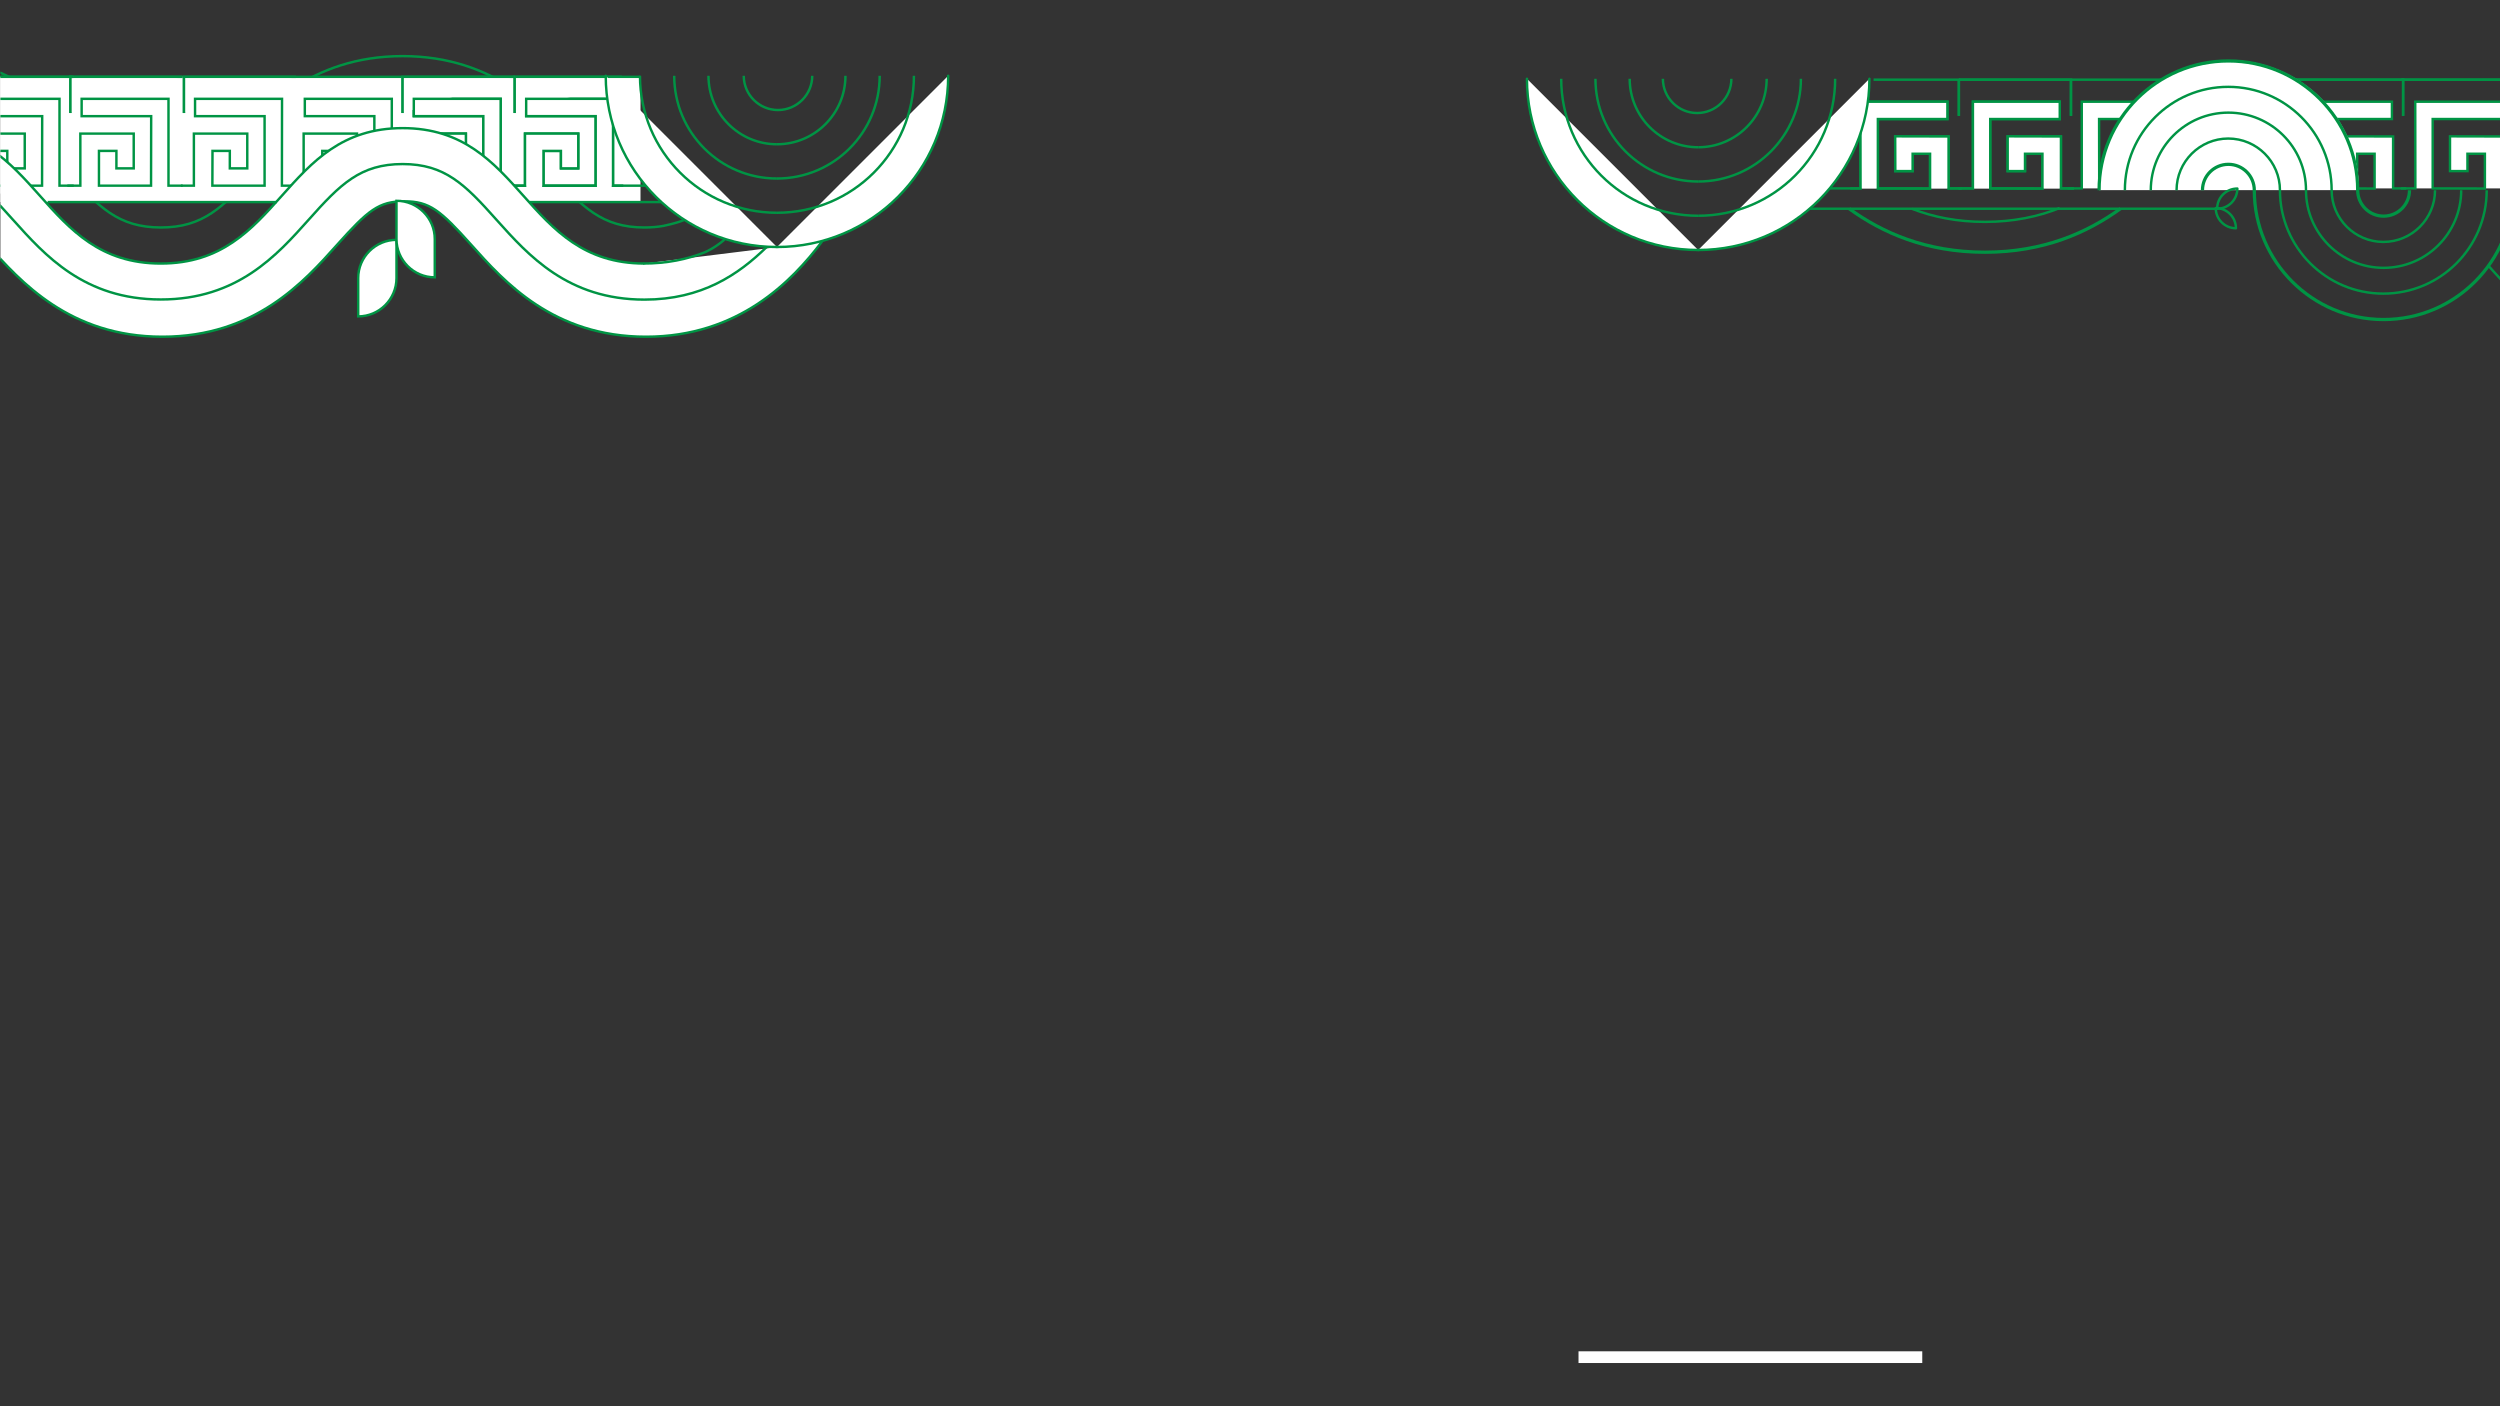 <?xml version="1.0" encoding="utf-8"?>
<!-- Generator: Adobe Illustrator 24.1.0, SVG Export Plug-In . SVG Version: 6.00 Build 0)  -->
<svg version="1.1" id="plano1_D" xmlns="http://www.w3.org/2000/svg" xmlns:xlink="http://www.w3.org/1999/xlink" x="0px" y="0px"
	 viewBox="0 0 1920 1080" style="enable-background:new 0 0 1920 1080;" xml:space="preserve">
<rect x="0" y="0" width="1920" height="1080" fill="#333333" stroke="none"/>
<style type="text/css">
	.st0{clip-path:url(#SVGID_1_);}
	.st1{fill:none;stroke:#009444;stroke-width:1.876;stroke-miterlimit:10;}
	.st2{fill:#FFFFFF;}
	.st3{fill:#FFFFFF;stroke:#009444;stroke-width:1.876;stroke-miterlimit:10;}
	.st4{fill:none;stroke:#009444;stroke-width:1.876;stroke-miterlimit:2;}
	.st5{fill:none;stroke:#009444;stroke-width:2.502;stroke-miterlimit:10;}
	.st6{fill:none;stroke:#009444;stroke-width:1.876;stroke-linecap:round;stroke-linejoin:round;stroke-miterlimit:10;}
	.st7{fill:#FFFFFF;stroke:#009444;stroke-width:1.876;stroke-linecap:round;stroke-linejoin:round;stroke-miterlimit:10;}
	.st8{clip-path:url(#SVGID_1_);fill:#FFFFFF;}
</style>
<g>
	<defs>
		<rect id="SVGID_3_" x="0.3" y="-0.7" width="1921" height="1080"/>
	</defs>
	<clipPath id="SVGID_1_">
		<use xlink:href="#SVGID_3_"  style="overflow:visible;"/>
	</clipPath>
	<g class="st0">
		<path class="st1" d="M-62.2,43.1c71.2,0,109,42.4,134.1,70.5c23.9,26.7,32.1,33.5,51.6,33.5c19.5,0,27.7-6.8,51.6-33.5
			c25.1-28.1,62.9-70.5,134.1-70.5c71.2,0,109,42.4,134.1,70.5c23.9,26.7,26.6,33.2,46.1,33.2"/>
		<path class="st1" d="M-62.2,70.7c58.8,0,89.1,34,113.5,61.2c24.4,27.3,39.8,42.8,72.2,42.8c32.5,0,47.8-15.4,72.2-42.8
			c24.4-27.3,54.7-61.2,113.5-61.2s89.1,34,113.5,61.2c24.4,27.3,39.8,42.8,72.2,42.8c5.2,0,10-0.4,14.5-1.2c0,0,9.2-1.8,15.7-4.4"
			/>
		<g>
			<polyline class="st2" points="-201.5,142.6 -201.5,59 56.6,59 56.6,143 56.6,155.2 -169.6,155.2 			"/>
			<polyline class="st2" points="-30.6,142.6 -30.6,59 491.9,59 491.9,143 491.9,155.2 33.8,155.2 			"/>
			<polyline class="st3" points="393.2,142.6 403.2,142.6 403.2,102.6 444.1,102.6 444.1,129.3 430.8,129.3 430.8,115.9 
				417.4,115.9 417.4,142.6 457.5,142.6 457.5,142.6 457.5,142.6 457.5,89.2 457.5,89.2 457.5,89.2 404.1,89.2 404.1,75.9 
				470.8,75.9 470.8,142.6 478.7,142.6 			"/>
			<polyline class="st3" points="306.8,142.6 316.9,142.6 316.9,102.6 357.8,102.6 357.8,129.3 344.5,129.3 344.5,115.9 
				331.1,115.9 331.1,142.6 371.1,142.6 371.1,142.6 371.2,142.6 371.2,89.2 371.2,89.2 371.2,89.2 317.8,89.2 317.8,75.9 
				384.5,75.9 384.5,142.6 395.4,142.6 			"/>
			<polyline class="st3" points="477.6,59 395.3,59 395.3,86.8 			"/>
			<polyline class="st3" points="395.3,59 309.2,59 309.2,86.8 			"/>
			<polyline class="st3" points="491.9,59 395.3,59 395.3,86.8 			"/>
			<polyline class="st3" points="395.3,59 309.2,59 309.2,86.8 			"/>
			<polyline class="st3" points="227.3,59 141.3,59 141.3,86.8 			"/>
			<polyline class="st3" points="227.3,59 141.3,59 141.3,86.8 			"/>
			<polyline class="st3" points="140.2,59 54.1,59 54.1,86.8 			"/>
			<polyline class="st3" points="140.2,59 54.1,59 54.1,86.8 			"/>
			<path class="st3" d="M-30.6,86.8"/>
			<line class="st3" x1="55.5" y1="59" x2="-30.6" y2="59"/>
			<line class="st3" x1="308.5" y1="59" x2="227.3" y2="59"/>
			<polyline class="st3" points="393.2,142.6 403.2,142.6 403.2,102.6 444.1,102.6 444.1,129.3 430.8,129.3 430.8,115.9 
				417.4,115.9 417.4,142.6 457.5,142.6 457.5,142.6 457.5,142.6 457.5,89.2 457.5,89.2 457.5,89.2 404.1,89.2 404.1,75.9 
				470.8,75.9 470.8,142.6 495.9,142.6 			"/>
			<polyline class="st3" points="306.8,142.6 316.9,142.6 316.9,102.6 357.8,102.6 357.8,129.3 344.5,129.3 344.5,115.9 
				331.1,115.9 331.1,142.6 371.1,142.6 371.1,142.6 371.2,142.6 371.2,89.2 371.2,89.2 371.2,89.2 317.8,89.2 317.8,75.9 
				384.5,75.9 384.5,142.6 395.4,142.6 			"/>
			<polyline class="st3" points="223.2,142.6 233.2,142.6 233.2,102.6 274.2,102.6 274.2,129.3 260.8,129.3 260.8,115.9 
				247.5,115.9 247.5,142.6 287.5,142.6 287.5,142.6 287.5,142.6 287.5,89.2 287.5,89.2 287.5,89.2 234.1,89.2 234.1,75.9 
				300.9,75.9 300.9,142.6 311.8,142.6 			"/>
			<polyline class="st3" points="138.9,142.6 148.9,142.6 148.9,102.6 189.9,102.6 189.9,129.3 176.5,129.3 176.5,115.9 
				163.2,115.9 163.1,142.6 203.2,142.6 203.2,142.6 203.2,142.6 203.2,89.2 203.2,89.2 203.2,89.2 149.8,89.2 149.8,75.9 
				216.6,75.9 216.5,142.6 227.5,142.6 			"/>
			<polyline class="st3" points="51.7,142.6 61.7,142.6 61.7,102.6 102.7,102.6 102.7,129.3 89.4,129.3 89.4,115.9 76,115.9 
				76,142.6 116,142.6 116,142.6 116,142.6 116.1,89.2 116.1,89.2 116.1,89.2 62.7,89.2 62.7,75.9 129.4,75.9 129.4,142.6 
				140.3,142.6 			"/>
			<polyline class="st3" points="56.4,59 -29.6,59 -29.6,86.8 			"/>
			<polyline class="st3" points="-30.7,59 -116.8,59 -116.8,86.8 			"/>
			<polyline class="st3" points="-30.7,59 -116.8,59 -116.8,86.8 			"/>
			<polyline class="st3" points="-115.4,59 -201.5,59 -201.5,86.8 			"/>
			<polyline class="st3" points="-32,142.6 -22,142.6 -22,102.6 19,102.6 19,129.3 5.6,129.3 5.6,115.9 -7.7,115.9 -7.7,142.6 
				32.3,142.6 32.3,142.6 32.3,142.6 32.4,89.2 32.4,89.2 32.4,89.2 -21.1,89.2 -21,75.9 45.7,75.9 45.7,142.6 56.6,142.6 			"/>
			<polyline class="st3" points="-119.1,142.6 -109.1,142.6 -109.1,102.6 -68.2,102.6 -68.2,129.3 -81.5,129.3 -81.5,115.9 
				-94.9,115.9 -94.9,142.6 -54.9,142.6 -54.9,142.6 -54.8,142.6 -54.8,89.2 -54.8,89.2 -54.8,89.2 -108.2,89.2 -108.2,75.9 
				-41.5,75.9 -41.5,142.6 -30.6,142.6 			"/>
			<polyline class="st3" points="-203.8,142.6 -193.8,142.6 -193.8,102.6 -152.8,102.6 -152.9,129.3 -166.2,129.3 -166.2,115.9 
				-179.6,115.9 -179.6,142.6 -139.5,142.6 -139.5,142.6 -139.5,142.6 -139.5,89.2 -139.5,89.2 -139.5,89.2 -192.9,89.2 
				-192.9,75.9 -126.1,75.9 -126.2,142.6 -115.2,142.6 			"/>
		</g>
		<path class="st4" d="M359.7,75.1"/>
		<g>
			<path class="st1" d="M494.4,210.1"/>
			<g>
				<path class="st1" d="M481.2,196.9"/>
			</g>
		</g>
		<path class="st3" d="M494.9,202.4c-92.9,0-92.9-104-185.7-104c-92.8,0-92.8,104-185.7,104c-92.8,0-92.8-104-185.7-104l0.1-0.1
			c-92.8,0-92.8,104-185.7,104c-92.8,0-92.8-104-185.7-104l0,56.3c19.5,0,27.7,6.8,51.6,33.5c25.1,28.1,62.9,70.5,134.1,70.5
			c71.2,0,109-42.4,134.1-70.5c23.9-26.7,32.1-33.5,51.6-33.5h1.1c19.5,0,27.7,6.8,51.6,33.5c25.1,28.1,62.9,70.5,134.1,70.5
			c71.2,0,109-42.4,134.1-70.5c23.9-26.7,32.1-33.5,51.6-33.5s27.7,6.8,51.6,33.5c25.1,28.1,62.9,70.5,134.1,70.5
			c71.2,0,112.2-42.7,135.2-73.1"/>
		<path class="st1" d="M588.7,189.8c-21.6,21.1-49.7,40.3-93.8,40.3c-58.8,0-89.1-34-113.5-61.2C357,141.5,341.6,126,309.2,126
			s-47.8,15.4-72.2,42.8c-24.4,27.3-54.7,61.2-113.5,61.2c-58.8,0-89.1-34-113.5-61.2C-14.4,141.5-29.7,126-62.2,126"/>
		<path class="st1" d="M-59.4,126c-32.5,0-47.8,15.4-72.2,42.8C-156,196.1-186.3,230-245.1,230c-58.8,0-89.1-34-113.5-61.2
			c-24.4-27.3-39.8-42.8-72.2-42.8"/>
		<path class="st3" d="M248.7,184.6"/>
		<path class="st1" d="M494,202.4c18.3,0,33.8-3.3,47.2-8.6c0,0,7.7-3.2,15.1-9.7"/>
		<g>
			<g>
				<path class="st3" d="M1317.7,220.4"/>
			</g>
		</g>
		<line class="st1" x1="36.6" y1="155.2" x2="212.6" y2="155.2"/>
		<line class="st1" x1="406.5" y1="155.2" x2="507.6" y2="155.2"/>
		<g>
			<polyline class="st3" points="1506.5,144.7 1496.5,144.7 1496.5,104.8 1455.5,104.7 1455.6,131.4 1468.9,131.4 1468.9,118.1 
				1482.3,118.1 1482.3,144.8 1442.2,144.7 1442.2,144.7 1442.2,144.7 1442.2,91.4 1442.2,91.4 1442.2,91.4 1495.6,91.4 
				1495.6,78.1 1428.8,78.1 1428.9,144.7 1420.9,144.7 			"/>
			<polyline class="st3" points="1592.8,144.7 1582.8,144.7 1582.8,104.8 1541.9,104.7 1541.9,131.4 1555.2,131.4 1555.2,118.1 
				1568.6,118.1 1568.6,144.8 1528.5,144.7 1528.5,144.7 1528.5,144.7 1528.5,91.4 1528.5,91.4 1528.5,91.4 1581.9,91.4 
				1581.9,78.1 1515.2,78.1 1515.2,144.7 1504.2,144.7 			"/>
			<line class="st1" x1="1504.4" y1="61.2" x2="1504.4" y2="89"/>
			<polyline class="st1" points="1504.4,61.2 1590.5,61.2 1590.5,89 			"/>
			<polyline class="st3" points="1506.5,144.7 1496.5,144.7 1496.5,104.8 1455.5,104.7 1455.6,131.4 1468.9,131.4 1468.9,118.1 
				1482.3,118.1 1482.3,144.8 1442.2,144.7 1442.2,144.7 1442.2,144.7 1442.2,91.4 1442.2,91.4 1442.2,91.4 1495.6,91.4 
				1495.6,78.1 1428.8,78.1 1428.9,144.7 1395.1,144.7 			"/>
			<polyline class="st3" points="1592.8,144.7 1582.8,144.7 1582.8,104.8 1541.9,104.7 1541.9,131.4 1555.2,131.4 1555.2,118.1 
				1568.6,118.1 1568.6,144.8 1528.5,144.7 1528.5,144.7 1528.5,144.7 1528.5,91.4 1528.5,91.4 1528.5,91.4 1581.9,91.4 
				1581.9,78.1 1515.2,78.1 1515.2,144.7 1504.2,144.7 			"/>
			<polyline class="st3" points="1676.5,144.7 1666.4,144.7 1666.4,104.8 1625.5,104.7 1625.5,131.4 1638.8,131.4 1638.8,118.1 
				1652.2,118.1 1652.2,144.8 1612.2,144.7 1612.2,144.7 1612.2,144.7 1612.1,91.4 1612.1,91.4 1612.1,91.4 1665.5,91.4 
				1665.5,78.1 1598.8,78.1 1598.8,144.7 1587.9,144.7 			"/>
			<polyline class="st1" points="1438.9,61.2 1504.4,61.2 1504.4,89 			"/>
			<polyline class="st1" points="1504.4,61.2 1590.5,61.2 1590.5,89 			"/>
			<polyline class="st3" points="1760.8,144.7 1750.8,144.7 1750.8,104.8 1709.8,104.7 1709.8,131.4 1723.2,131.4 1723.1,118.1 
				1736.5,118.1 1736.5,144.8 1696.5,144.7 1696.5,144.7 1696.5,144.7 1696.4,91.4 1696.4,91.4 1696.4,91.4 1749.8,91.4 
				1749.8,78.1 1683.1,78.1 1683.1,144.7 1672.2,144.7 			"/>
			<polyline class="st1" points="1672.4,61.2 1758.4,61.2 1758.4,89 			"/>
			<polyline class="st1" points="1672.4,61.2 1758.4,61.2 1758.4,89 			"/>
			<polyline class="st3" points="1847.9,144.7 1837.9,144.7 1837.9,104.8 1797,104.7 1797,131.4 1810.3,131.4 1810.3,118.1 
				1823.7,118.1 1823.7,144.8 1783.7,144.7 1783.6,144.7 1783.6,144.7 1783.6,91.4 1783.6,91.4 1783.6,91.4 1837,91.4 1837,78.1 
				1770.3,78.1 1770.3,144.7 1759.4,144.7 			"/>
			<polyline class="st1" points="1759.5,61.2 1845.6,61.2 1845.6,89 			"/>
			<polyline class="st1" points="1759.5,61.2 1845.6,61.2 1845.6,89 			"/>
			<polyline class="st3" points="1932.6,144.7 1922.6,144.7 1922.6,104.8 1881.6,104.7 1881.6,131.4 1895,131.4 1895,118.1 
				1908.4,118.1 1908.4,144.8 1868.3,144.7 1868.3,144.7 1868.3,144.7 1868.3,91.4 1868.3,91.4 1868.3,91.4 1921.7,91.4 
				1921.7,78.1 1854.9,78.1 1855,144.7 1844,144.7 			"/>
			<polyline class="st1" points="1844.2,61.2 1930.3,61.2 1930.3,89 			"/>
			<polyline class="st1" points="1844.2,61.2 1930.3,61.2 1930.3,89 			"/>
			<polyline class="st3" points="2018.4,144.7 2008.4,144.7 2008.4,104.8 1967.5,104.7 1967.5,131.4 1980.8,131.4 1980.8,118.1 
				1994.2,118.1 1994.2,144.8 1954.2,144.7 1954.1,144.7 1954.1,144.7 1954.1,91.4 1954.1,91.4 1954.1,91.4 2007.5,91.4 
				2007.5,78.1 1940.8,78.1 1940.8,144.7 1929.9,144.7 			"/>
			<polyline class="st1" points="1930,61.2 2016.1,61.2 2016.1,89 			"/>
			<polyline class="st1" points="1930,61.2 2016.1,61.2 2016.1,89 			"/>
			<line class="st1" x1="1591.2" y1="61.2" x2="1672.4" y2="61.2"/>
		</g>
		<line class="st3" x1="1702.8" y1="160.3" x2="1371.2" y2="160.3"/>
		<line class="st3" x1="2250.3" y1="160.3" x2="1929.3" y2="160.3"/>
		<g>
			<polyline class="st3" points="2104.5,144.7 2094.5,144.7 2094.5,104.8 2053.5,104.7 2053.5,131.4 2066.9,131.4 2066.9,118.1 
				2080.2,118.1 2080.3,144.8 2040.2,144.7 2040.2,144.7 2040.2,144.7 2040.2,91.4 2040.2,91.4 2040.2,91.4 2093.6,91.4 
				2093.6,78.1 2026.8,78.1 2026.9,144.7 2015.9,144.7 			"/>
			<line class="st1" x1="2016.1" y1="61.2" x2="2016.1" y2="89"/>
			<polyline class="st1" points="2016.1,61.2 2102.1,61.2 2102.1,89 			"/>
			<line class="st3" x1="2018.2" y1="144.7" x2="2008.2" y2="144.7"/>
			<polyline class="st3" points="2104.5,144.7 2094.5,144.7 2094.5,104.8 2053.5,104.7 2053.5,131.4 2066.9,131.4 2066.9,118.1 
				2080.2,118.1 2080.3,144.8 2040.2,144.7 2040.2,144.7 2040.2,144.7 2040.2,91.4 2040.2,91.4 2040.2,91.4 2093.6,91.4 
				2093.6,78.1 2026.8,78.1 2026.9,144.7 2015.9,144.7 			"/>
			<polyline class="st3" points="2188.1,144.7 2178.1,144.7 2178.1,104.8 2137.2,104.7 2137.2,131.4 2150.5,131.4 2150.5,118.1 
				2163.9,118.1 2163.9,144.8 2123.8,144.7 2123.8,144.7 2123.8,144.7 2123.8,91.4 2123.8,91.4 2123.8,91.4 2177.2,91.4 
				2177.2,78.1 2110.5,78.1 2110.5,144.7 2099.6,144.7 			"/>
			<path class="st1" d="M2016.1,61.2"/>
			<polyline class="st1" points="2016.1,61.2 2102.1,61.2 2102.1,89 			"/>
			<polyline class="st3" points="2262.4,147.4 2262.4,104.8 2221.5,104.7 2221.5,131.4 2234.8,131.4 2234.8,118.1 2248.2,118.1 
				2248.2,144.8 2208.2,144.7 2208.2,144.7 2208.1,144.7 2208.1,91.4 2208.1,91.4 2208.1,91.4 2261.5,91.4 2261.5,78.1 2194.8,78.1 
				2194.8,144.7 2183.9,144.7 			"/>
			<polyline class="st1" points="2184,61.2 2270.1,61.2 2270.1,89 			"/>
			<polyline class="st1" points="2184,61.2 2270.1,61.2 2270.1,89 			"/>
			<path class="st1" d="M2271.2,61.2"/>
			<path class="st1" d="M2271.2,61.2"/>
			<line class="st1" x1="2102.8" y1="61.2" x2="2184" y2="61.2"/>
		</g>
		<g>
			<path class="st2" d="M1612.1,146c0-55.1,44.7-99.8,99.8-99.8s99.8,44.7,99.8,99.8"/>
			<g>
				<path class="st5" d="M1612.1,146.1c0-54.8,44.5-99.3,99.3-99.3c54.8,0,99.3,44.5,99.3,99.3l0,0c0,11,8.9,19.9,19.9,19.9
					c11,0,19.9-8.9,19.9-19.9"/>
				<path class="st1" d="M1631.9,146.1c0-43.9,35.6-79.4,79.4-79.4s79.4,35.6,79.4,79.4v0c0,21.9,17.8,39.7,39.7,39.7
					s39.7-17.8,39.7-39.7"/>
				<path class="st1" d="M1651.8,146.1c0-32.9,26.7-59.6,59.6-59.6c32.9,0,59.6,26.7,59.6,59.6v0c0,32.9,26.7,59.6,59.6,59.6
					c32.9,0,59.6-26.7,59.6-59.6"/>
				<path class="st5" d="M1691.5,146.1c0-11,8.9-19.9,19.9-19.9c11,0,19.9,8.9,19.9,19.9v0c0,54.8,44.5,99.3,99.3,99.3
					c54.8,0,99.3-44.5,99.3-99.3"/>
				<path class="st1" d="M1671.6,146.1c0-21.9,17.8-39.7,39.7-39.7c21.9,0,39.7,17.8,39.7,39.7v0c0,43.9,35.6,79.4,79.4,79.4
					c43.9,0,79.4-35.6,79.4-79.4"/>
			</g>
		</g>
		<path class="st6" d="M1718.3,144.8c0,8.6-7,15.5-15.5,15.5C1702.7,151.7,1709.7,144.8,1718.3,144.8z"/>
		<path class="st6" d="M1717.2,175.3c-8.6,0-15.5-7-15.5-15.5C1710.3,159.8,1717.2,166.8,1717.2,175.3z"/>
		<g>
			<path class="st7" d="M465.2,58.2c0,72.6,58.9,131.5,131.5,131.5"/>
			<path class="st1" d="M491.5,58.2c0,58.1,47.1,105.2,105.2,105.2"/>
			<path class="st1" d="M517.8,58.2c0,43.6,35.3,78.9,78.9,78.9"/>
			<path class="st1" d="M544.1,58.2c0,29.1,23.6,52.6,52.6,52.6"/>
			<path class="st7" d="M728.2,58.2c0,72.6-58.9,131.5-131.5,131.5"/>
			<path class="st1" d="M701.9,58.2c0,58.1-47.1,105.2-105.2,105.2"/>
			<path class="st1" d="M675.6,58.2c0,43.6-35.3,78.9-78.9,78.9"/>
			<path class="st1" d="M649.3,58.2c0,29.1-23.6,52.6-52.6,52.6"/>
			<path class="st1" d="M571.2,58.2c0,14.5,11.8,26.3,26.3,26.3c14.5,0,26.3-11.8,26.3-26.3"/>
		</g>
		<g>
			<path class="st7" d="M1435.7,60.5c0,72.6-58.9,131.5-131.5,131.5"/>
			<path class="st1" d="M1409.4,60.5c0,58.1-47.1,105.2-105.2,105.2"/>
			<path class="st1" d="M1383.1,60.5c0,43.6-35.3,78.9-78.9,78.9"/>
			<path class="st1" d="M1356.8,60.5c0,29.1-23.6,52.6-52.6,52.6"/>
			<path class="st7" d="M1172.7,60.5c0,72.6,58.9,131.5,131.5,131.5"/>
			<path class="st1" d="M1199,60.5c0,58.1,47.1,105.2,105.2,105.2"/>
			<path class="st1" d="M1225.3,60.5c0,43.6,35.3,78.9,78.9,78.9"/>
			<path class="st1" d="M1251.6,60.5c0,29.1,23.6,52.6,52.6,52.6"/>
			<path class="st1" d="M1329.7,60.5c0,14.5-11.8,26.3-26.3,26.3c-14.5,0-26.3-11.8-26.3-26.3"/>
		</g>
		<g>
			<path class="st3" d="M304.5,213.6c0,16.2-13.2,29.4-29.4,29.4l0-29.4l0,0c0-16.2,13.2-29.4,29.4-29.4L304.5,213.6L304.5,213.6z"
				/>
			<path class="st3" d="M333.9,183.6c0-16.2-13.2-29.4-29.4-29.4l0,29.4v0c0,16.2,13.2,29.4,29.4,29.4L333.9,183.6L333.9,183.6z"/>
		</g>
		<path class="st1" d="M2072.8,202.7"/>
		<g>
			<path class="st1" d="M1939.7,159.9c2.6,2.8,5.3,5.8,8.1,8.9c24.4,27.3,54.7,61.2,113.5,61.2c58.8,0,89.1-34,113.5-61.2
				c2.6-2.9,5-5.6,7.4-8.2"/>
			<path class="st1" d="M1858.4,179.5"/>
			<path class="st1" d="M2270.2,160.3V177H2247c-8.9,0-11.2,0-34.2,25.7c-26.1,29.3-69.9,78.2-151.5,78.2
				c-80.3,0-124-47.5-150.2-76.8"/>
			<path class="st1" d="M2011.1,160.7c14.4,12,29,18.4,50.2,18.4c22.1,0,37.1-7.3,50.6-18.7"/>
			<path class="st1" d="M2145.1,160.3c-20.6,22.3-43.4,42.1-83.9,42.1c-40.8,0-63.6-20.1-84.3-42.5"/>
			<path class="st1" d="M1922.9,182.5c1.4,1.5,2.8,3.1,4.2,4.7c25.1,28.1,62.9,70.5,134.1,70.5c71.2,0,109-42.4,134.1-70.5
				c11.8-13.2,19.8-21.6,27.2-26.6"/>
		</g>
		<g>
			<path class="st1" d="M1321.5,92.3"/>
			<path class="st5" d="M1628.6,160.2c-25.4,18.4-59,33.5-104.2,33.5c-45.2,0-78.8-15-104.2-33.4"/>
			<path class="st1" d="M1468.5,160.4c16,6.2,34.4,10,55.9,10c22.1,0,41.1-4.1,57.4-10.6"/>
		</g>
		<g>
			<path class="st7" d="M1979,256.4c33,0,59.8-27.4,59.8-61.1C2005.8,195.3,1979,222.7,1979,256.4z"/>
			<line class="st7" x1="1979" y1="256.3" x2="2038.9" y2="195.2"/>
			<polyline class="st6" points="2008.9,203.4 2008.9,225.8 2030.8,225.8 			"/>
			<polyline class="st6" points="1998,211.7 1998,236.9 2022.7,236.9 			"/>
		</g>
		<path class="st6" d="M1802.4,287"/>
	</g>
	<rect x="1212.3" y="1037.8" class="st8" width="264" height="9"/>
</g>
</svg>
